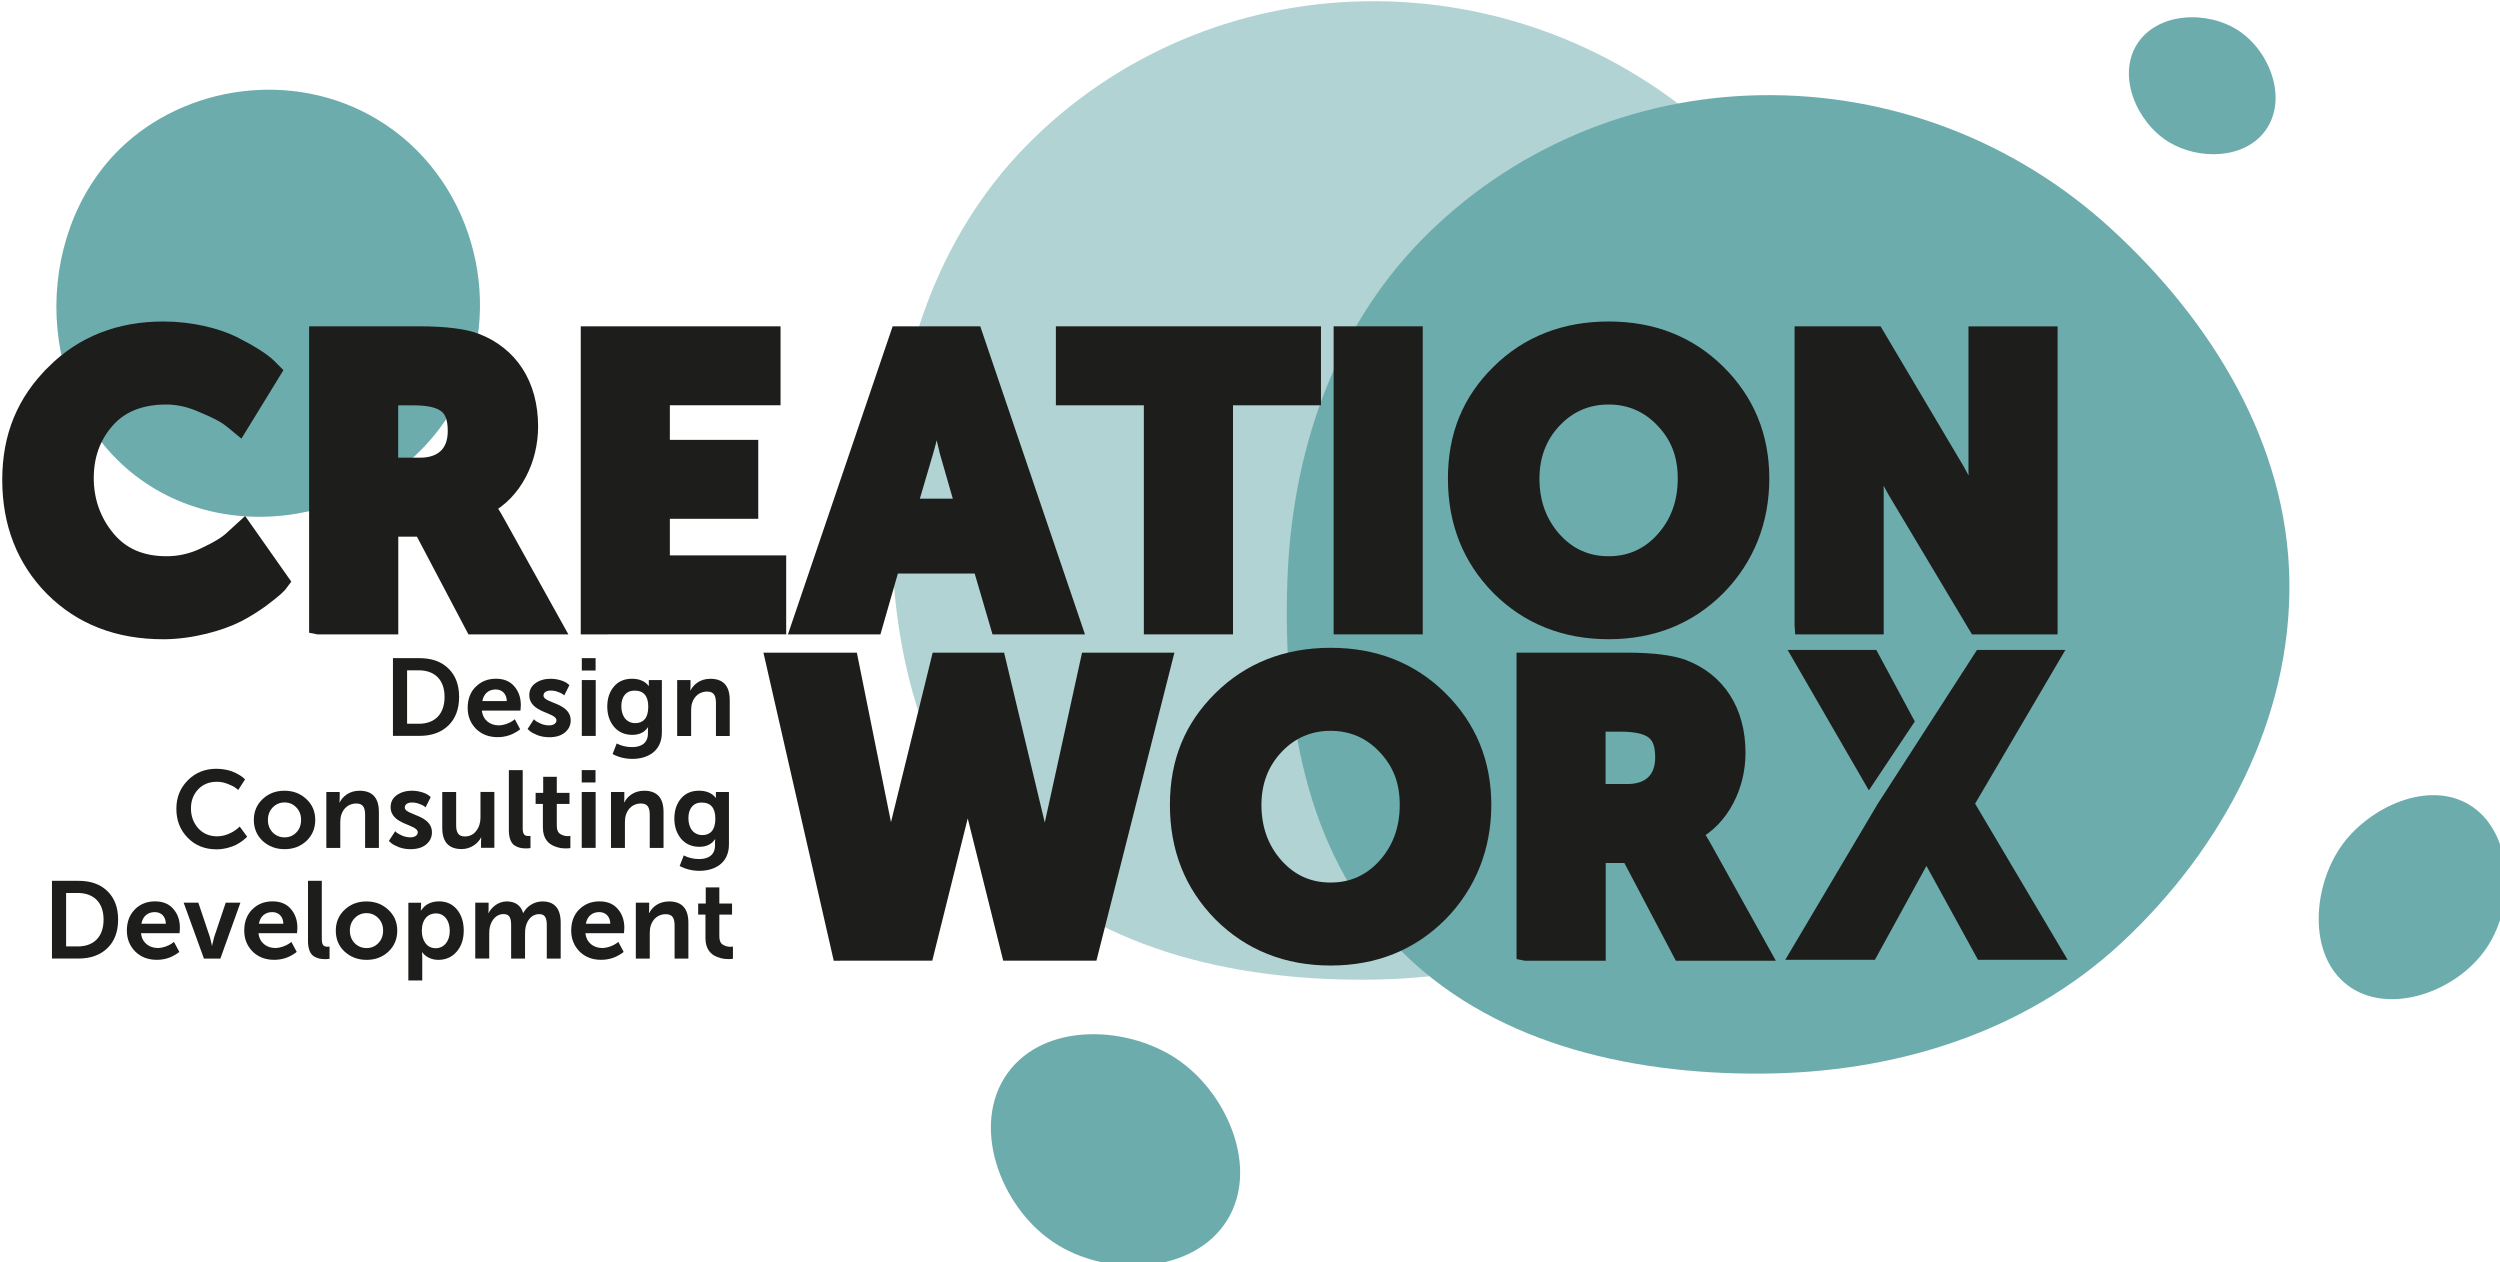 <?xml version="1.0" encoding="UTF-8" standalone="no"?>
<!-- Created with Inkscape (http://www.inkscape.org/) -->

<svg
   width="35.359mm"
   height="17.856mm"
   viewBox="0 0 35.359 17.856"
   version="1.1"
   id="svg5"
   inkscape:version="1.1.2 (b8e25be833, 2022-02-05)"
   sodipodi:docname="CW new logo.svg"
   xmlns:inkscape="http://www.inkscape.org/namespaces/inkscape"
   xmlns:sodipodi="http://sodipodi.sourceforge.net/DTD/sodipodi-0.dtd"
   xmlns="http://www.w3.org/2000/svg"
   xmlns:svg="http://www.w3.org/2000/svg">
  <sodipodi:namedview
     id="namedview7"
     pagecolor="#ffffff"
     bordercolor="#666666"
     borderopacity="1.0"
     inkscape:pageshadow="2"
     inkscape:pageopacity="0.0"
     inkscape:pagecheckerboard="0"
     inkscape:document-units="mm"
     showgrid="false"
     inkscape:zoom="0.77771465"
     inkscape:cx="396.67505"
     inkscape:cy="560.61693"
     inkscape:window-width="2560"
     inkscape:window-height="1387"
     inkscape:window-x="-8"
     inkscape:window-y="-8"
     inkscape:window-maximized="1"
     inkscape:current-layer="layer1" />
  <defs
     id="defs2" />
  <g
     inkscape:label="Layer 1"
     inkscape:groupmode="layer"
     id="layer1">
    <g
       style="fill:none"
       id="g968"
       transform="matrix(0.265,0,0,0.265,-19.96,-10.971)">
      <path
         d="m 138.386,98.101 c 2.483,1.823 4.119,5.676 2.438,8.41 -1.787,2.903 -6.426,3.111 -9.3,1.174 -2.844,-1.916 -4.417,-6.246 -2.427,-9.009 1.997,-2.776 6.581,-2.568 9.289,-0.578 z"
         fill="#6dacac"
         id="path824" />
      <path
         d="m 200.36,86.445 c 1.462,-1.976 4.528,-3.396 6.71,-2.119 2.357,1.38 2.584,5.262 0.969,7.661 -1.602,2.38 -5.246,3.639 -7.421,2 -2.156,-1.625 -1.876,-5.352 -0.256,-7.542 z"
         fill="#6dacac"
         id="path826" />
      <path
         d="m 81.72,49.347 c 3.454,-3.375 9.231,-4.272 13.722,-1.583 5.051,3.024 6.824,9.6 4.468,14.63 -2.905,6.201 -11.432,8.656 -17.079,4.602 -5.708,-4.096 -5.885,-12.986 -1.111,-17.649 z"
         fill="#6dacac"
         id="path828" />
      <path
         d="m 191.085,48.989 c -1.707,-1.04 -2.797,-3.515 -1.7,-5.241 1.09,-1.707 3.777,-1.813 5.447,-0.689 1.655,1.114 2.586,3.615 1.422,5.275 -1.116,1.589 -3.599,1.607 -5.166,0.654 z"
         fill="#6dacac"
         id="path830" />
      <path
         opacity="0.53"
         fill-rule="evenodd"
         clip-rule="evenodd"
         d="m 176.4,67.382 c 0.106,7.376 -3.552,14.287 -8.946,19.311 -5.204,4.85 -12.181,6.967 -19.29,6.996 -7.143,0.029 -14.503,-1.678 -19.451,-6.835 -4.872,-5.077 -6.043,-12.437 -5.793,-19.472 0.238,-6.75 2.41,-13.308 7.12,-18.145 4.771,-4.895 11.295,-7.655 18.124,-7.769 6.951,-0.116 13.622,2.446 18.744,7.149 5.368,4.924 9.387,11.476 9.492,18.765 z"
         fill="#6dacac"
         id="path832" />
      <path
         fill-rule="evenodd"
         clip-rule="evenodd"
         d="m 197.51,72.395 c 0.105,7.376 -3.552,14.287 -8.946,19.311 -5.204,4.85 -12.181,6.967 -19.291,6.996 -7.143,0.029 -14.503,-1.678 -19.451,-6.835 -4.871,-5.077 -6.043,-12.437 -5.792,-19.472 0.237,-6.75 2.409,-13.308 7.12,-18.145 4.771,-4.895 11.294,-7.655 18.123,-7.769 6.951,-0.116 13.622,2.446 18.744,7.149 5.368,4.924 9.387,11.476 9.493,18.765 z"
         fill="#6dacac"
         id="path834" />
      <path
         d="m 85.344,83.046 c 0.409,-0.409 0.918,-0.615 1.525,-0.615 0.375,0 0.75,0.087 0.976,0.198 0.232,0.111 0.42,0.235 0.496,0.311 l 0.058,0.058 -0.361,0.562 -0.153,-0.116 c -0.063,-0.053 -0.193,-0.116 -0.391,-0.198 -0.198,-0.082 -0.396,-0.121 -0.591,-0.121 -0.427,0 -0.765,0.14 -1.016,0.414 -0.251,0.274 -0.375,0.607 -0.375,1.011 0,0.404 0.129,0.76 0.385,1.053 0.256,0.285 0.596,0.433 1.011,0.433 0.567,0 1.005,-0.333 1.151,-0.467 l 0.053,-0.058 0.399,0.544 c -0.029,0.042 -0.058,0.076 -0.269,0.235 -0.106,0.076 -0.216,0.148 -0.333,0.206 -0.235,0.116 -0.631,0.235 -1.029,0.235 -0.625,0 -1.14,-0.206 -1.544,-0.62 -0.404,-0.414 -0.602,-0.929 -0.602,-1.544 0,-0.615 0.206,-1.111 0.607,-1.515 z"
         fill="#1d1d1b"
         id="path836" />
      <path
         d="m 89.34,86.284 c -0.314,-0.298 -0.472,-0.673 -0.472,-1.122 0,-0.449 0.158,-0.823 0.472,-1.116 0.317,-0.298 0.702,-0.443 1.164,-0.443 0.462,0 0.847,0.145 1.164,0.443 0.322,0.293 0.478,0.668 0.478,1.116 0,0.449 -0.158,0.823 -0.472,1.122 -0.317,0.293 -0.702,0.438 -1.164,0.438 -0.462,0 -0.852,-0.148 -1.169,-0.438 z m 0.538,-0.451 c 0.169,0.169 0.38,0.259 0.631,0.259 0.251,0 0.457,-0.087 0.625,-0.259 0.169,-0.174 0.256,-0.396 0.256,-0.673 0,-0.277 -0.087,-0.491 -0.256,-0.668 -0.169,-0.174 -0.38,-0.264 -0.625,-0.264 -0.245,0 -0.457,0.087 -0.631,0.264 -0.169,0.177 -0.259,0.399 -0.259,0.668 0,0.269 0.087,0.496 0.259,0.673 z"
         fill="#1d1d1b"
         id="path838" />
      <path
         d="m 92.738,86.653 v -2.982 h 0.713 v 0.346 l -0.013,0.206 h 0.013 c 0.164,-0.322 0.52,-0.62 1.058,-0.62 0.689,0 1.034,0.38 1.034,1.135 v 1.918 h -0.736 v -1.765 c 0,-0.399 -0.116,-0.607 -0.472,-0.607 -0.391,0 -0.683,0.24 -0.8,0.607 -0.034,0.106 -0.053,0.24 -0.053,0.399 v 1.367 h -0.742 z"
         fill="#1d1d1b"
         id="path840" />
      <path
         d="m 96.074,86.284 0.34,-0.52 0.1,0.092 c 0.048,0.034 0.14,0.082 0.28,0.148 0.148,0.058 0.288,0.087 0.433,0.087 0.216,0 0.391,-0.1 0.391,-0.269 0,-0.438 -1.449,-0.391 -1.449,-1.343 0,-0.269 0.106,-0.48 0.322,-0.636 0.216,-0.156 0.485,-0.24 0.818,-0.24 0.399,0 0.765,0.14 0.9,0.256 l 0.1,0.082 -0.275,0.549 -0.087,-0.071 c -0.04,-0.029 -0.121,-0.069 -0.251,-0.116 -0.124,-0.048 -0.259,-0.071 -0.391,-0.071 -0.211,0 -0.38,0.087 -0.38,0.269 0,0.414 1.449,0.369 1.449,1.327 0,0.259 -0.105,0.472 -0.309,0.644 -0.206,0.169 -0.486,0.251 -0.831,0.251 -0.216,0 -0.427,-0.034 -0.62,-0.105 -0.193,-0.077 -0.327,-0.148 -0.414,-0.222 l -0.124,-0.111 z"
         fill="#1d1d1b"
         id="path842" />
      <path
         d="m 98.924,83.671 h 0.742 v 1.765 c 0,0.396 0.116,0.607 0.462,0.607 0.256,0 0.462,-0.098 0.607,-0.293 0.153,-0.193 0.23,-0.433 0.23,-0.713 v -1.37 h 0.741 v 2.982 h -0.712 v -0.341 l 0.01,-0.211 h -0.01 c -0.164,0.333 -0.562,0.62 -1.035,0.62 -0.689,0 -1.034,-0.38 -1.034,-1.135 v -1.918 z"
         fill="#1d1d1b"
         id="path844" />
      <path
         d="m 102.483,82.502 h 0.736 v 3.109 c 0,0.311 0.093,0.409 0.304,0.409 l 0.111,-0.005 v 0.649 c -0.077,0.013 -0.153,0.018 -0.235,0.018 -0.24,0 -0.415,-0.034 -0.607,-0.153 -0.193,-0.121 -0.312,-0.404 -0.312,-0.807 V 82.502 Z"
         fill="#1d1d1b"
         id="path846" />
      <path
         d="m 104.293,84.309 h -0.385 v -0.591 h 0.404 v -0.86 h 0.726 v 0.86 h 0.678 v 0.591 h -0.678 v 1.159 c 0,0.216 0.058,0.361 0.182,0.443 0.124,0.076 0.264,0.116 0.409,0.116 l 0.134,-0.013 v 0.649 c -0.058,0.013 -0.134,0.018 -0.227,0.018 -0.205,0 -0.374,-0.018 -0.614,-0.111 -0.333,-0.129 -0.626,-0.409 -0.626,-1.011 v -1.251 z"
         fill="#1d1d1b"
         id="path848" />
      <path
         d="M 106.369,83.162 V 82.502 h 0.736 v 0.66 z m 0,3.491 V 83.671 h 0.742 v 2.982 z"
         fill="#1d1d1b"
         id="path850" />
      <path
         d="m 107.93,86.653 v -2.982 h 0.712 v 0.346 l -0.01,0.206 h 0.01 c 0.164,-0.322 0.52,-0.62 1.058,-0.62 0.689,0 1.035,0.38 1.035,1.135 v 1.918 h -0.736 v -1.765 c 0,-0.399 -0.117,-0.607 -0.473,-0.607 -0.39,0 -0.683,0.24 -0.799,0.607 -0.035,0.106 -0.053,0.24 -0.053,0.399 v 1.367 h -0.742 z"
         fill="#1d1d1b"
         id="path852" />
      <path
         d="m 111.817,87.057 c 0.25,0.129 0.525,0.193 0.823,0.193 0.496,0 0.842,-0.227 0.842,-0.726 v -0.174 l 0.01,-0.158 h -0.01 c -0.182,0.269 -0.457,0.404 -0.832,0.404 -0.414,0 -0.741,-0.148 -0.981,-0.433 -0.24,-0.293 -0.357,-0.649 -0.357,-1.077 0,-0.427 0.117,-0.784 0.351,-1.063 0.233,-0.28 0.555,-0.422 0.972,-0.422 0.519,0 0.77,0.24 0.852,0.34 l 0.029,0.04 h 0.018 c -0.005,-0.024 -0.005,-0.053 -0.005,-0.082 v -0.23 h 0.697 v 2.8 c 0,1.024 -0.794,1.409 -1.573,1.409 -0.38,0 -0.736,-0.087 -1.058,-0.259 l 0.222,-0.567 z m 1.683,-1.963 c 0,-0.573 -0.245,-0.86 -0.736,-0.86 -0.443,0 -0.702,0.322 -0.702,0.831 0,0.538 0.28,0.905 0.749,0.905 0.404,0 0.689,-0.251 0.689,-0.876 z"
         fill="#1d1d1b"
         id="path854" />
      <path
         d="m 96.293,80.678 v -4.151 h 1.414 c 0.649,0 1.164,0.179 1.544,0.549 0.38,0.369 0.573,0.871 0.573,1.52 0,0.649 -0.193,1.159 -0.573,1.525 -0.38,0.369 -0.895,0.554 -1.544,0.554 H 96.293 Z m 0.755,-0.649 h 0.62 c 0.86,0 1.38,-0.514 1.38,-1.433 0,-0.918 -0.53,-1.42 -1.38,-1.42 h -0.62 z"
         fill="#1d1d1b"
         id="path856" />
      <path
         d="m 100.703,78.063 c 0.288,-0.293 0.65,-0.438 1.093,-0.438 0.414,0 0.742,0.135 0.971,0.404 0.232,0.264 0.351,0.602 0.351,1.011 l -0.018,0.285 h -2.059 c 0.048,0.496 0.428,0.789 0.895,0.789 0.28,0 0.607,-0.135 0.755,-0.245 l 0.105,-0.082 0.285,0.533 c -0.024,0.024 -0.047,0.053 -0.211,0.15 -0.198,0.124 -0.538,0.274 -0.987,0.274 -0.48,0 -0.865,-0.153 -1.164,-0.451 -0.293,-0.303 -0.438,-0.673 -0.438,-1.111 0,-0.462 0.14,-0.837 0.42,-1.121 z m 1.666,0.755 c -0.006,-0.391 -0.259,-0.62 -0.591,-0.62 -0.38,0 -0.644,0.23 -0.713,0.62 z"
         fill="#1d1d1b"
         id="path858" />
      <path
         d="m 103.479,80.309 0.337,-0.52 0.101,0.092 c 0.047,0.034 0.139,0.082 0.279,0.148 0.145,0.058 0.285,0.087 0.433,0.087 0.216,0 0.391,-0.1 0.391,-0.269 0,-0.438 -1.449,-0.391 -1.449,-1.343 0,-0.269 0.105,-0.48 0.322,-0.636 0.216,-0.158 0.485,-0.24 0.818,-0.24 0.398,0 0.765,0.14 0.9,0.256 l 0.1,0.082 -0.274,0.549 -0.088,-0.071 c -0.042,-0.029 -0.124,-0.069 -0.25,-0.116 -0.122,-0.048 -0.256,-0.071 -0.391,-0.071 -0.211,0 -0.38,0.087 -0.38,0.269 0,0.414 1.452,0.369 1.452,1.327 0,0.259 -0.106,0.472 -0.312,0.644 -0.206,0.169 -0.485,0.251 -0.831,0.251 -0.216,0 -0.428,-0.034 -0.62,-0.106 -0.193,-0.076 -0.327,-0.148 -0.414,-0.222 l -0.122,-0.111 z"
         fill="#1d1d1b"
         id="path860" />
      <path
         d="m 106.373,77.187 v -0.66 h 0.736 v 0.66 z m 0,3.491 v -2.982 h 0.742 v 2.982 z"
         fill="#1d1d1b"
         id="path862" />
      <path
         d="m 108.236,81.082 c 0.251,0.129 0.526,0.193 0.824,0.193 0.496,0 0.842,-0.227 0.842,-0.726 V 80.375 l 0.01,-0.158 h -0.01 c -0.182,0.269 -0.457,0.404 -0.832,0.404 -0.414,0 -0.741,-0.148 -0.981,-0.433 -0.24,-0.293 -0.357,-0.649 -0.357,-1.077 0,-0.427 0.117,-0.784 0.351,-1.063 0.233,-0.28 0.555,-0.422 0.972,-0.422 0.519,0 0.77,0.24 0.852,0.341 l 0.029,0.04 h 0.018 c -0.005,-0.024 -0.005,-0.053 -0.005,-0.082 v -0.23 h 0.697 v 2.8 c 0,1.024 -0.795,1.409 -1.573,1.409 -0.38,0 -0.736,-0.087 -1.058,-0.259 l 0.221,-0.567 z m 1.684,-1.963 c 0,-0.573 -0.245,-0.86 -0.736,-0.86 -0.444,0 -0.702,0.322 -0.702,0.831 0,0.538 0.28,0.905 0.749,0.905 0.404,0 0.689,-0.251 0.689,-0.876 z"
         fill="#1d1d1b"
         id="path864" />
      <path
         d="m 111.463,80.678 v -2.982 h 0.712 v 0.346 l -0.01,0.206 h 0.01 c 0.164,-0.322 0.52,-0.62 1.059,-0.62 0.688,0 1.034,0.38 1.034,1.135 v 1.919 h -0.736 v -1.765 c 0,-0.399 -0.116,-0.607 -0.473,-0.607 -0.39,0 -0.683,0.24 -0.799,0.607 -0.034,0.106 -0.053,0.24 -0.053,0.399 v 1.367 h -0.741 z"
         fill="#1d1d1b"
         id="path866" />
      <path
         d="m 78.094,92.562 v -4.151 h 1.414 c 0.649,0 1.164,0.179 1.544,0.549 0.38,0.369 0.573,0.871 0.573,1.52 0,0.649 -0.193,1.159 -0.573,1.525 -0.38,0.369 -0.895,0.554 -1.544,0.554 h -1.414 z m 0.755,-0.649 h 0.62 c 0.86,0 1.38,-0.514 1.38,-1.433 0,-0.918 -0.533,-1.42 -1.38,-1.42 h -0.62 z"
         fill="#1d1d1b"
         id="path868" />
      <path
         d="m 82.507,89.946 c 0.288,-0.293 0.649,-0.438 1.093,-0.438 0.414,0 0.742,0.135 0.971,0.404 0.235,0.264 0.351,0.602 0.351,1.011 l -0.016,0.285 h -2.058 c 0.048,0.496 0.427,0.789 0.895,0.789 0.28,0 0.607,-0.135 0.755,-0.245 l 0.106,-0.082 0.288,0.533 c -0.024,0.024 -0.048,0.053 -0.211,0.15 -0.198,0.124 -0.538,0.275 -0.987,0.275 -0.48,0 -0.866,-0.153 -1.164,-0.451 -0.293,-0.303 -0.438,-0.673 -0.438,-1.111 0,-0.462 0.14,-0.837 0.422,-1.121 z m 1.665,0.755 c -0.005,-0.391 -0.256,-0.62 -0.591,-0.62 -0.38,0 -0.644,0.23 -0.713,0.62 z"
         fill="#1d1d1b"
         id="path870" />
      <path
         d="m 86.205,92.561 -1.082,-2.982 h 0.784 l 0.62,1.847 c 0.029,0.098 0.069,0.28 0.092,0.375 l 0.013,0.077 h 0.011 l 0.013,-0.077 c 0.024,-0.095 0.063,-0.274 0.092,-0.375 l 0.62,-1.847 h 0.784 l -1.069,2.982 h -0.876 z"
         fill="#1d1d1b"
         id="path872" />
      <path
         d="m 88.778,89.946 c 0.288,-0.293 0.649,-0.438 1.093,-0.438 0.414,0 0.742,0.135 0.971,0.404 0.232,0.264 0.351,0.602 0.351,1.011 l -0.018,0.285 h -2.058 c 0.048,0.496 0.427,0.789 0.894,0.789 0.28,0 0.607,-0.135 0.755,-0.245 l 0.105,-0.082 0.285,0.533 c -0.024,0.024 -0.048,0.053 -0.211,0.15 -0.198,0.124 -0.538,0.275 -0.987,0.275 -0.48,0 -0.866,-0.153 -1.164,-0.451 -0.293,-0.303 -0.438,-0.673 -0.438,-1.111 0,-0.462 0.14,-0.837 0.42,-1.121 z m 1.665,0.755 c -0.005,-0.391 -0.259,-0.62 -0.591,-0.62 -0.38,0 -0.644,0.23 -0.713,0.62 z"
         fill="#1d1d1b"
         id="path874" />
      <path
         d="m 91.76,88.411 h 0.736 v 3.109 c 0,0.311 0.095,0.409 0.303,0.409 l 0.111,-0.005 v 0.649 c -0.076,0.013 -0.153,0.018 -0.235,0.018 -0.24,0 -0.414,-0.034 -0.607,-0.153 -0.193,-0.121 -0.309,-0.404 -0.309,-0.807 z"
         fill="#1d1d1b"
         id="path876" />
      <path
         d="m 93.715,92.192 c -0.317,-0.298 -0.472,-0.673 -0.472,-1.121 0,-0.449 0.158,-0.823 0.472,-1.116 0.317,-0.298 0.702,-0.443 1.164,-0.443 0.462,0 0.847,0.145 1.164,0.443 0.322,0.293 0.48,0.668 0.48,1.116 0,0.449 -0.158,0.823 -0.472,1.121 -0.317,0.293 -0.702,0.438 -1.164,0.438 -0.462,0 -0.852,-0.148 -1.169,-0.438 z m 0.538,-0.451 c 0.169,0.169 0.38,0.259 0.631,0.259 0.251,0 0.457,-0.087 0.625,-0.259 0.169,-0.174 0.259,-0.396 0.259,-0.673 0,-0.277 -0.087,-0.491 -0.259,-0.668 -0.169,-0.174 -0.38,-0.264 -0.625,-0.264 -0.245,0 -0.457,0.087 -0.631,0.264 -0.169,0.177 -0.259,0.399 -0.259,0.668 0,0.269 0.087,0.496 0.259,0.673 z"
         fill="#1d1d1b"
         id="path878" />
      <path
         d="m 97.115,93.731 v -4.151 h 0.678 v 0.216 l -0.013,0.203 h 0.013 c 0.018,-0.024 0.024,-0.058 0.135,-0.169 0.14,-0.153 0.399,-0.322 0.823,-0.322 0.404,0 0.718,0.145 0.958,0.433 0.24,0.288 0.362,0.668 0.362,1.127 0,0.459 -0.13,0.847 -0.386,1.135 -0.251,0.285 -0.578,0.427 -0.976,0.427 -0.462,0 -0.742,-0.259 -0.823,-0.369 l -0.029,-0.042 h -0.011 c 0.005,0.071 0.011,0.158 0.011,0.259 v 1.251 h -0.742 z m 0.913,-1.992 c 0.135,0.182 0.314,0.269 0.549,0.269 0.427,0 0.749,-0.356 0.749,-0.924 0,-0.567 -0.298,-0.934 -0.742,-0.934 -0.42,0 -0.75,0.314 -0.75,0.942 0,0.251 0.066,0.467 0.193,0.649 z"
         fill="#1d1d1b"
         id="path880" />
      <path
         d="m 100.686,92.561 v -2.982 h 0.712 v 0.346 l -0.011,0.206 h 0.011 c 0.164,-0.327 0.533,-0.62 0.971,-0.62 0.438,0 0.75,0.203 0.871,0.615 h 0.013 c 0.169,-0.346 0.573,-0.615 1.016,-0.615 0.649,0 0.977,0.38 0.977,1.135 v 1.918 h -0.742 v -1.779 c 0,-0.391 -0.087,-0.596 -0.409,-0.596 -0.369,0 -0.625,0.28 -0.718,0.678 -0.024,0.092 -0.034,0.222 -0.034,0.385 v 1.309 h -0.742 v -1.779 c 0,-0.38 -0.081,-0.596 -0.403,-0.596 -0.37,0 -0.631,0.28 -0.731,0.683 -0.024,0.087 -0.035,0.216 -0.035,0.38 v 1.309 h -0.741 z"
         fill="#1d1d1b"
         id="path882" />
      <path
         d="m 106.229,89.946 c 0.287,-0.293 0.649,-0.438 1.092,-0.438 0.415,0 0.742,0.135 0.971,0.404 0.233,0.264 0.351,0.602 0.351,1.011 l -0.018,0.285 h -2.058 c 0.047,0.496 0.427,0.789 0.894,0.789 0.28,0 0.607,-0.135 0.755,-0.245 l 0.106,-0.082 0.284,0.533 c -0.023,0.024 -0.047,0.053 -0.211,0.15 -0.198,0.124 -0.538,0.275 -0.987,0.275 -0.48,0 -0.865,-0.153 -1.163,-0.451 -0.293,-0.303 -0.438,-0.673 -0.438,-1.111 0,-0.462 0.14,-0.837 0.419,-1.121 z m 1.665,0.755 c -0.005,-0.391 -0.259,-0.62 -0.591,-0.62 -0.38,0 -0.644,0.23 -0.713,0.62 z"
         fill="#1d1d1b"
         id="path884" />
      <path
         d="m 109.256,92.561 v -2.982 h 0.712 v 0.346 l -0.013,0.206 h 0.013 c 0.164,-0.322 0.52,-0.62 1.059,-0.62 0.688,0 1.034,0.38 1.034,1.135 v 1.918 h -0.736 v -1.765 c 0,-0.399 -0.116,-0.607 -0.473,-0.607 -0.39,0 -0.683,0.24 -0.799,0.607 C 110.019,90.904 110,91.039 110,91.197 v 1.367 h -0.741 z"
         fill="#1d1d1b"
         id="path886" />
      <path
         d="m 112.969,90.215 h -0.385 v -0.591 h 0.404 v -0.86 h 0.725 v 0.86 h 0.679 v 0.591 h -0.679 v 1.159 c 0,0.216 0.058,0.361 0.183,0.443 0.124,0.076 0.263,0.116 0.409,0.116 l 0.134,-0.013 v 0.649 c -0.058,0.013 -0.134,0.018 -0.227,0.018 -0.206,0 -0.375,-0.018 -0.615,-0.111 -0.332,-0.129 -0.625,-0.409 -0.625,-1.011 v -1.251 z"
         fill="#1d1d1b"
         id="path888" />
      <path
         d="m 78.238,61.336 c 1.536,-1.536 3.483,-2.293 5.8,-2.293 1.449,0 2.834,0.346 3.7,0.778 0.866,0.433 1.557,0.866 1.882,1.19 l 0.216,0.216 -1.752,2.855 C 87.954,63.975 87.78,63.824 87.543,63.65 87.305,63.476 86.852,63.238 86.179,62.959 85.508,62.655 84.838,62.505 84.21,62.505 c -1.407,0 -2.488,0.433 -3.246,1.298 -0.757,0.866 -1.124,1.905 -1.124,3.117 0,1.211 0.391,2.338 1.169,3.267 0.778,0.931 1.839,1.385 3.204,1.385 0.691,0 1.385,-0.15 2.056,-0.475 0.691,-0.325 1.211,-0.628 1.536,-0.953 l 0.52,-0.475 1.948,2.771 c -0.108,0.15 -0.237,0.303 -1.04,0.908 -0.391,0.282 -0.8,0.541 -1.256,0.778 -0.887,0.454 -2.446,0.908 -3.937,0.908 -2.401,0 -4.349,-0.757 -5.864,-2.272 -1.494,-1.515 -2.251,-3.441 -2.251,-5.755 0,-2.314 0.778,-4.154 2.314,-5.668 z"
         fill="#1d1d1b"
         stroke="#1d1d1b"
         stroke-width="0.969"
         stroke-miterlimit="10"
         id="path890" />
      <path
         d="M 92.303,74.773 V 59.301 h 5.389 c 1.364,0 2.381,0.129 3.009,0.367 1.797,0.691 2.855,2.272 2.855,4.502 0,1.731 -0.844,3.462 -2.314,4.22 v 0.042 c 0.15,0.195 0.345,0.496 0.583,0.932 l 3.008,5.41 h -4.219 l -2.748,-5.215 h -1.773 v 5.215 h -3.787 z m 3.787,-8.46 h 1.644 c 1.232,0 1.969,-0.691 1.969,-1.903 0,-1.277 -0.541,-1.861 -2.338,-1.861 h -1.277 v 3.766 z"
         fill="#1d1d1b"
         stroke="#1d1d1b"
         stroke-width="0.969"
         stroke-miterlimit="10"
         id="path892" />
      <path
         d="M 106.801,74.773 V 59.301 h 9.695 v 3.246 h -5.908 v 2.813 h 4.718 v 3.246 h -4.718 v 2.921 h 6.209 v 3.246 z"
         fill="#1d1d1b"
         stroke="#1d1d1b"
         stroke-width="0.969"
         stroke-miterlimit="10"
         id="path894" />
      <path
         d="m 128.656,74.773 -0.952,-3.246 h -4.827 l -0.931,3.246 h -3.895 l 5.259,-15.472 h 3.982 l 5.259,15.472 z m -3.332,-11.944 h -0.043 c -0.237,1.124 -0.432,2.011 -0.628,2.663 l -0.886,3.008 h 3.05 l -0.865,-3.008 z"
         fill="#1d1d1b"
         stroke="#1d1d1b"
         stroke-width="0.969"
         stroke-miterlimit="10"
         id="path896" />
      <path
         d="m 136.855,74.773 v -12.226 h -4.695 v -3.246 h 13.179 v 3.246 h -4.695 v 12.226 h -3.787 z"
         fill="#1d1d1b"
         stroke="#1d1d1b"
         stroke-width="0.969"
         stroke-miterlimit="10"
         id="path898" />
      <path
         d="M 146.984,74.773 V 59.301 h 3.787 v 15.472 z"
         fill="#1d1d1b"
         stroke="#1d1d1b"
         stroke-width="0.969"
         stroke-miterlimit="10"
         id="path900" />
      <path
         d="m 155.377,61.315 c 1.536,-1.515 3.484,-2.272 5.8,-2.272 2.317,0 4.241,0.757 5.777,2.272 1.536,1.515 2.314,3.399 2.314,5.626 0,2.227 -0.778,4.22 -2.314,5.777 -1.536,1.536 -3.462,2.314 -5.777,2.314 -2.314,0 -4.261,-0.778 -5.8,-2.314 -1.536,-1.557 -2.293,-3.483 -2.293,-5.777 0,-2.293 0.757,-4.111 2.293,-5.626 z m 2.834,8.938 c 0.8,0.887 1.797,1.319 2.964,1.319 1.166,0 2.164,-0.433 2.963,-1.319 0.8,-0.887 1.212,-1.99 1.212,-3.312 0,-1.322 -0.412,-2.314 -1.212,-3.159 -0.799,-0.844 -1.797,-1.277 -2.963,-1.277 -1.167,0 -2.164,0.433 -2.964,1.277 -0.799,0.845 -1.211,1.905 -1.211,3.159 0,1.319 0.412,2.422 1.211,3.312 z"
         fill="#1d1d1b"
         stroke="#1d1d1b"
         stroke-width="0.969"
         stroke-miterlimit="10"
         id="path902" />
      <path
         d="M 171.586,74.773 V 59.301 h 3.829 l 4.286,7.228 c 0.345,0.607 0.844,1.623 1.103,2.209 l 0.195,0.433 h 0.042 c -0.108,-1.103 -0.174,-1.99 -0.174,-2.639 v -7.228 h 3.787 v 15.472 h -3.808 l -4.307,-7.207 c -0.346,-0.604 -0.844,-1.623 -1.103,-2.206 L 175.241,64.93 h -0.042 c 0.108,1.103 0.174,1.99 0.174,2.639 v 7.207 h -3.787 z"
         fill="#1d1d1b"
         stroke="#1d1d1b"
         stroke-width="0.969"
         stroke-miterlimit="10"
         id="path904" />
      <path
         d="m 120.205,92.19 -3.531,-15.472 h 3.982 l 1.947,9.671 c 0.109,0.583 0.196,1.169 0.196,1.428 v 0.195 h 0.042 c 0.021,-0.454 0.108,-0.995 0.259,-1.623 l 2.38,-9.671 h 3.05 l 2.315,9.671 c 0.15,0.583 0.237,1.169 0.258,1.428 v 0.195 h 0.042 c 0,-0.454 0.066,-0.995 0.196,-1.623 l 2.121,-9.671 h 3.917 l -3.917,15.472 h -4.219 l -1.948,-7.811 -0.303,-1.818 h -0.042 c -0.043,0.541 -0.151,1.148 -0.304,1.818 l -1.947,7.811 h -4.262 z"
         fill="#1d1d1b"
         stroke="#1d1d1b"
         stroke-width="0.969"
         stroke-miterlimit="10"
         id="path906" />
      <path
         d="m 140.539,78.731 c 1.536,-1.515 3.484,-2.272 5.801,-2.272 2.317,0 4.24,0.757 5.776,2.272 1.536,1.515 2.314,3.399 2.314,5.626 0,2.227 -0.778,4.22 -2.314,5.777 -1.536,1.536 -3.462,2.314 -5.776,2.314 -2.315,0 -4.262,-0.778 -5.801,-2.314 -1.536,-1.557 -2.293,-3.483 -2.293,-5.777 0,-2.293 0.757,-4.111 2.293,-5.626 z m 2.834,8.938 c 0.8,0.887 1.798,1.319 2.964,1.319 1.166,0 2.164,-0.433 2.963,-1.319 0.8,-0.887 1.212,-1.99 1.212,-3.312 0,-1.322 -0.412,-2.314 -1.212,-3.159 -0.799,-0.845 -1.797,-1.277 -2.963,-1.277 -1.166,0 -2.164,0.433 -2.964,1.277 -0.799,0.844 -1.211,1.905 -1.211,3.159 0,1.319 0.412,2.422 1.211,3.312 z"
         fill="#1d1d1b"
         stroke="#1d1d1b"
         stroke-width="0.969"
         stroke-miterlimit="10"
         id="path908" />
      <path
         d="M 156.746,92.19 V 76.718 h 5.389 c 1.364,0 2.38,0.129 3.008,0.367 1.797,0.691 2.855,2.272 2.855,4.502 0,1.731 -0.844,3.462 -2.314,4.22 v 0.042 c 0.15,0.195 0.346,0.496 0.583,0.932 l 3.009,5.41 h -4.22 l -2.747,-5.215 h -1.773 v 5.215 h -3.787 z m 3.787,-8.46 h 1.644 c 1.232,0 1.969,-0.691 1.969,-1.903 0,-1.277 -0.541,-1.861 -2.339,-1.861 h -1.277 v 3.766 z"
         fill="#1d1d1b"
         stroke="#1d1d1b"
         stroke-width="0.969"
         stroke-miterlimit="10"
         id="path910" />
      <path
         d="m 175.202,76.528 h -3.71 l 3.6,6.225 1.915,-2.871 z"
         fill="#1d1d1b"
         stroke="#1d1d1b"
         stroke-width="0.877"
         stroke-miterlimit="10"
         id="path912" />
      <path
         d="m 180.227,84.294 4.56,-7.766 h -3.711 c -1.726,2.676 -3.454,5.354 -5.18,8.03 l -4.523,7.632 h 3.755 l 3.011,-5.486 3.011,5.486 h 3.755 z"
         fill="#1d1d1b"
         stroke="#1d1d1b"
         stroke-width="0.877"
         stroke-miterlimit="10"
         id="path914" />
    </g>
  </g>
</svg>
